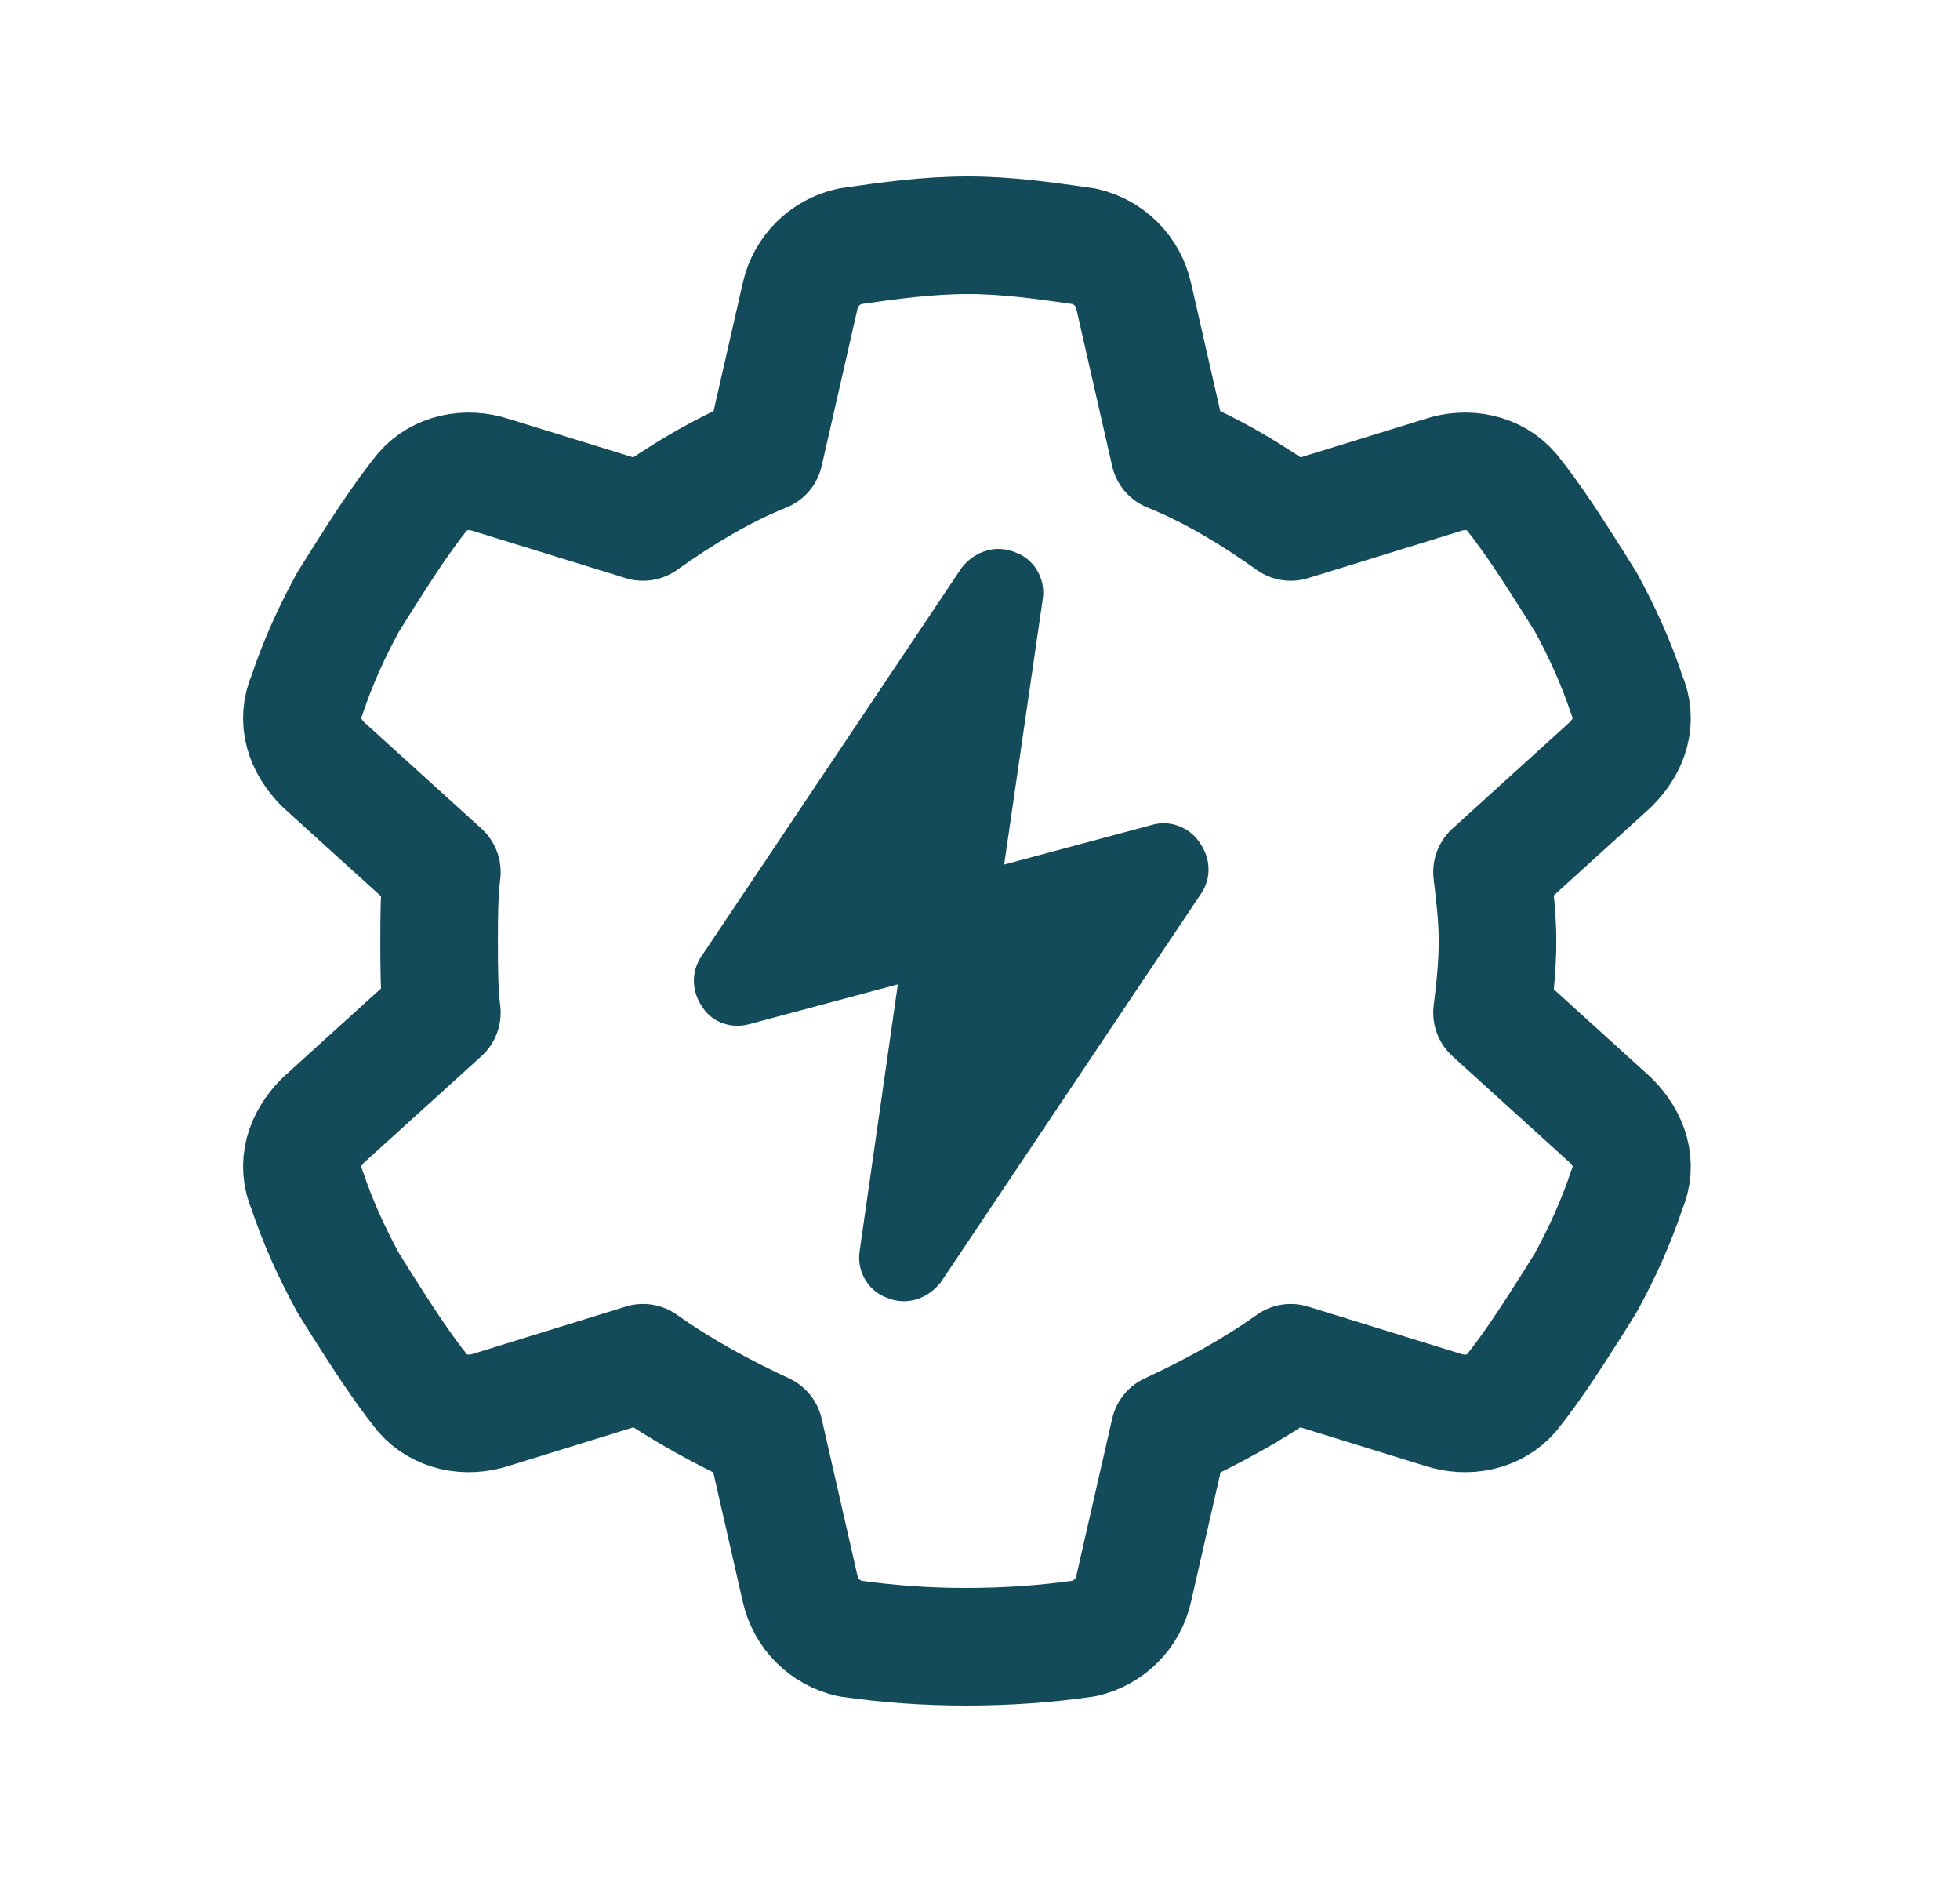 <svg width="25" height="24" viewBox="0 0 25 24" fill="none" xmlns="http://www.w3.org/2000/svg">
<path d="M20.753 8.871C20.894 9.188 20.788 9.504 20.542 9.75L19.031 11.121C19.066 11.402 19.101 11.719 19.101 12C19.101 12.316 19.066 12.633 19.031 12.914L20.542 14.285C20.788 14.531 20.894 14.848 20.753 15.164C20.613 15.586 20.437 15.973 20.226 16.359L20.05 16.641C19.804 17.027 19.558 17.414 19.277 17.766C19.066 18.012 18.714 18.082 18.398 17.977L16.464 17.379C15.972 17.73 15.445 18.012 14.917 18.258L14.46 20.262C14.39 20.578 14.144 20.824 13.828 20.895C13.335 20.965 12.843 21 12.316 21C11.824 21 11.331 20.965 10.839 20.895C10.523 20.824 10.277 20.578 10.206 20.262L9.749 18.258C9.222 18.012 8.695 17.73 8.202 17.379L6.269 17.977C5.952 18.082 5.601 18.012 5.39 17.766C5.109 17.414 4.863 17.027 4.617 16.641L4.441 16.359C4.23 15.973 4.054 15.586 3.913 15.164C3.773 14.848 3.878 14.531 4.124 14.285L5.636 12.914C5.601 12.633 5.601 12.316 5.601 12C5.601 11.719 5.601 11.402 5.636 11.121L4.124 9.75C3.878 9.504 3.773 9.188 3.913 8.871C4.054 8.449 4.23 8.062 4.441 7.676L4.617 7.395C4.863 7.008 5.109 6.621 5.39 6.27C5.601 6.023 5.952 5.953 6.269 6.059L8.202 6.656C8.695 6.305 9.222 5.988 9.749 5.777L10.206 3.773C10.277 3.457 10.523 3.211 10.839 3.141C11.331 3.07 11.824 3 12.351 3C12.843 3 13.335 3.07 13.828 3.141C14.144 3.211 14.39 3.457 14.46 3.773L14.917 5.777C15.445 5.988 15.972 6.305 16.464 6.656L18.398 6.059C18.714 5.953 19.066 6.023 19.277 6.27C19.558 6.621 19.804 7.008 20.05 7.395L20.226 7.676C20.437 8.062 20.613 8.449 20.753 8.871Z" stroke="#134B5B" stroke-width="1.5" stroke-linejoin="round"/>
<path d="M12.808 11.025L14.71 10.515C14.931 10.456 15.175 10.554 15.298 10.74C15.442 10.938 15.455 11.189 15.326 11.387L11.998 16.355C11.835 16.563 11.568 16.652 11.323 16.554C11.083 16.473 10.926 16.224 10.964 15.959L11.452 12.553L9.551 13.062C9.33 13.121 9.09 13.04 8.967 12.854C8.823 12.656 8.811 12.405 8.939 12.207L12.267 7.239C12.43 7.031 12.697 6.942 12.941 7.04C13.182 7.121 13.339 7.37 13.301 7.635L12.808 11.025Z" fill="#134B5B"/>
</svg>
